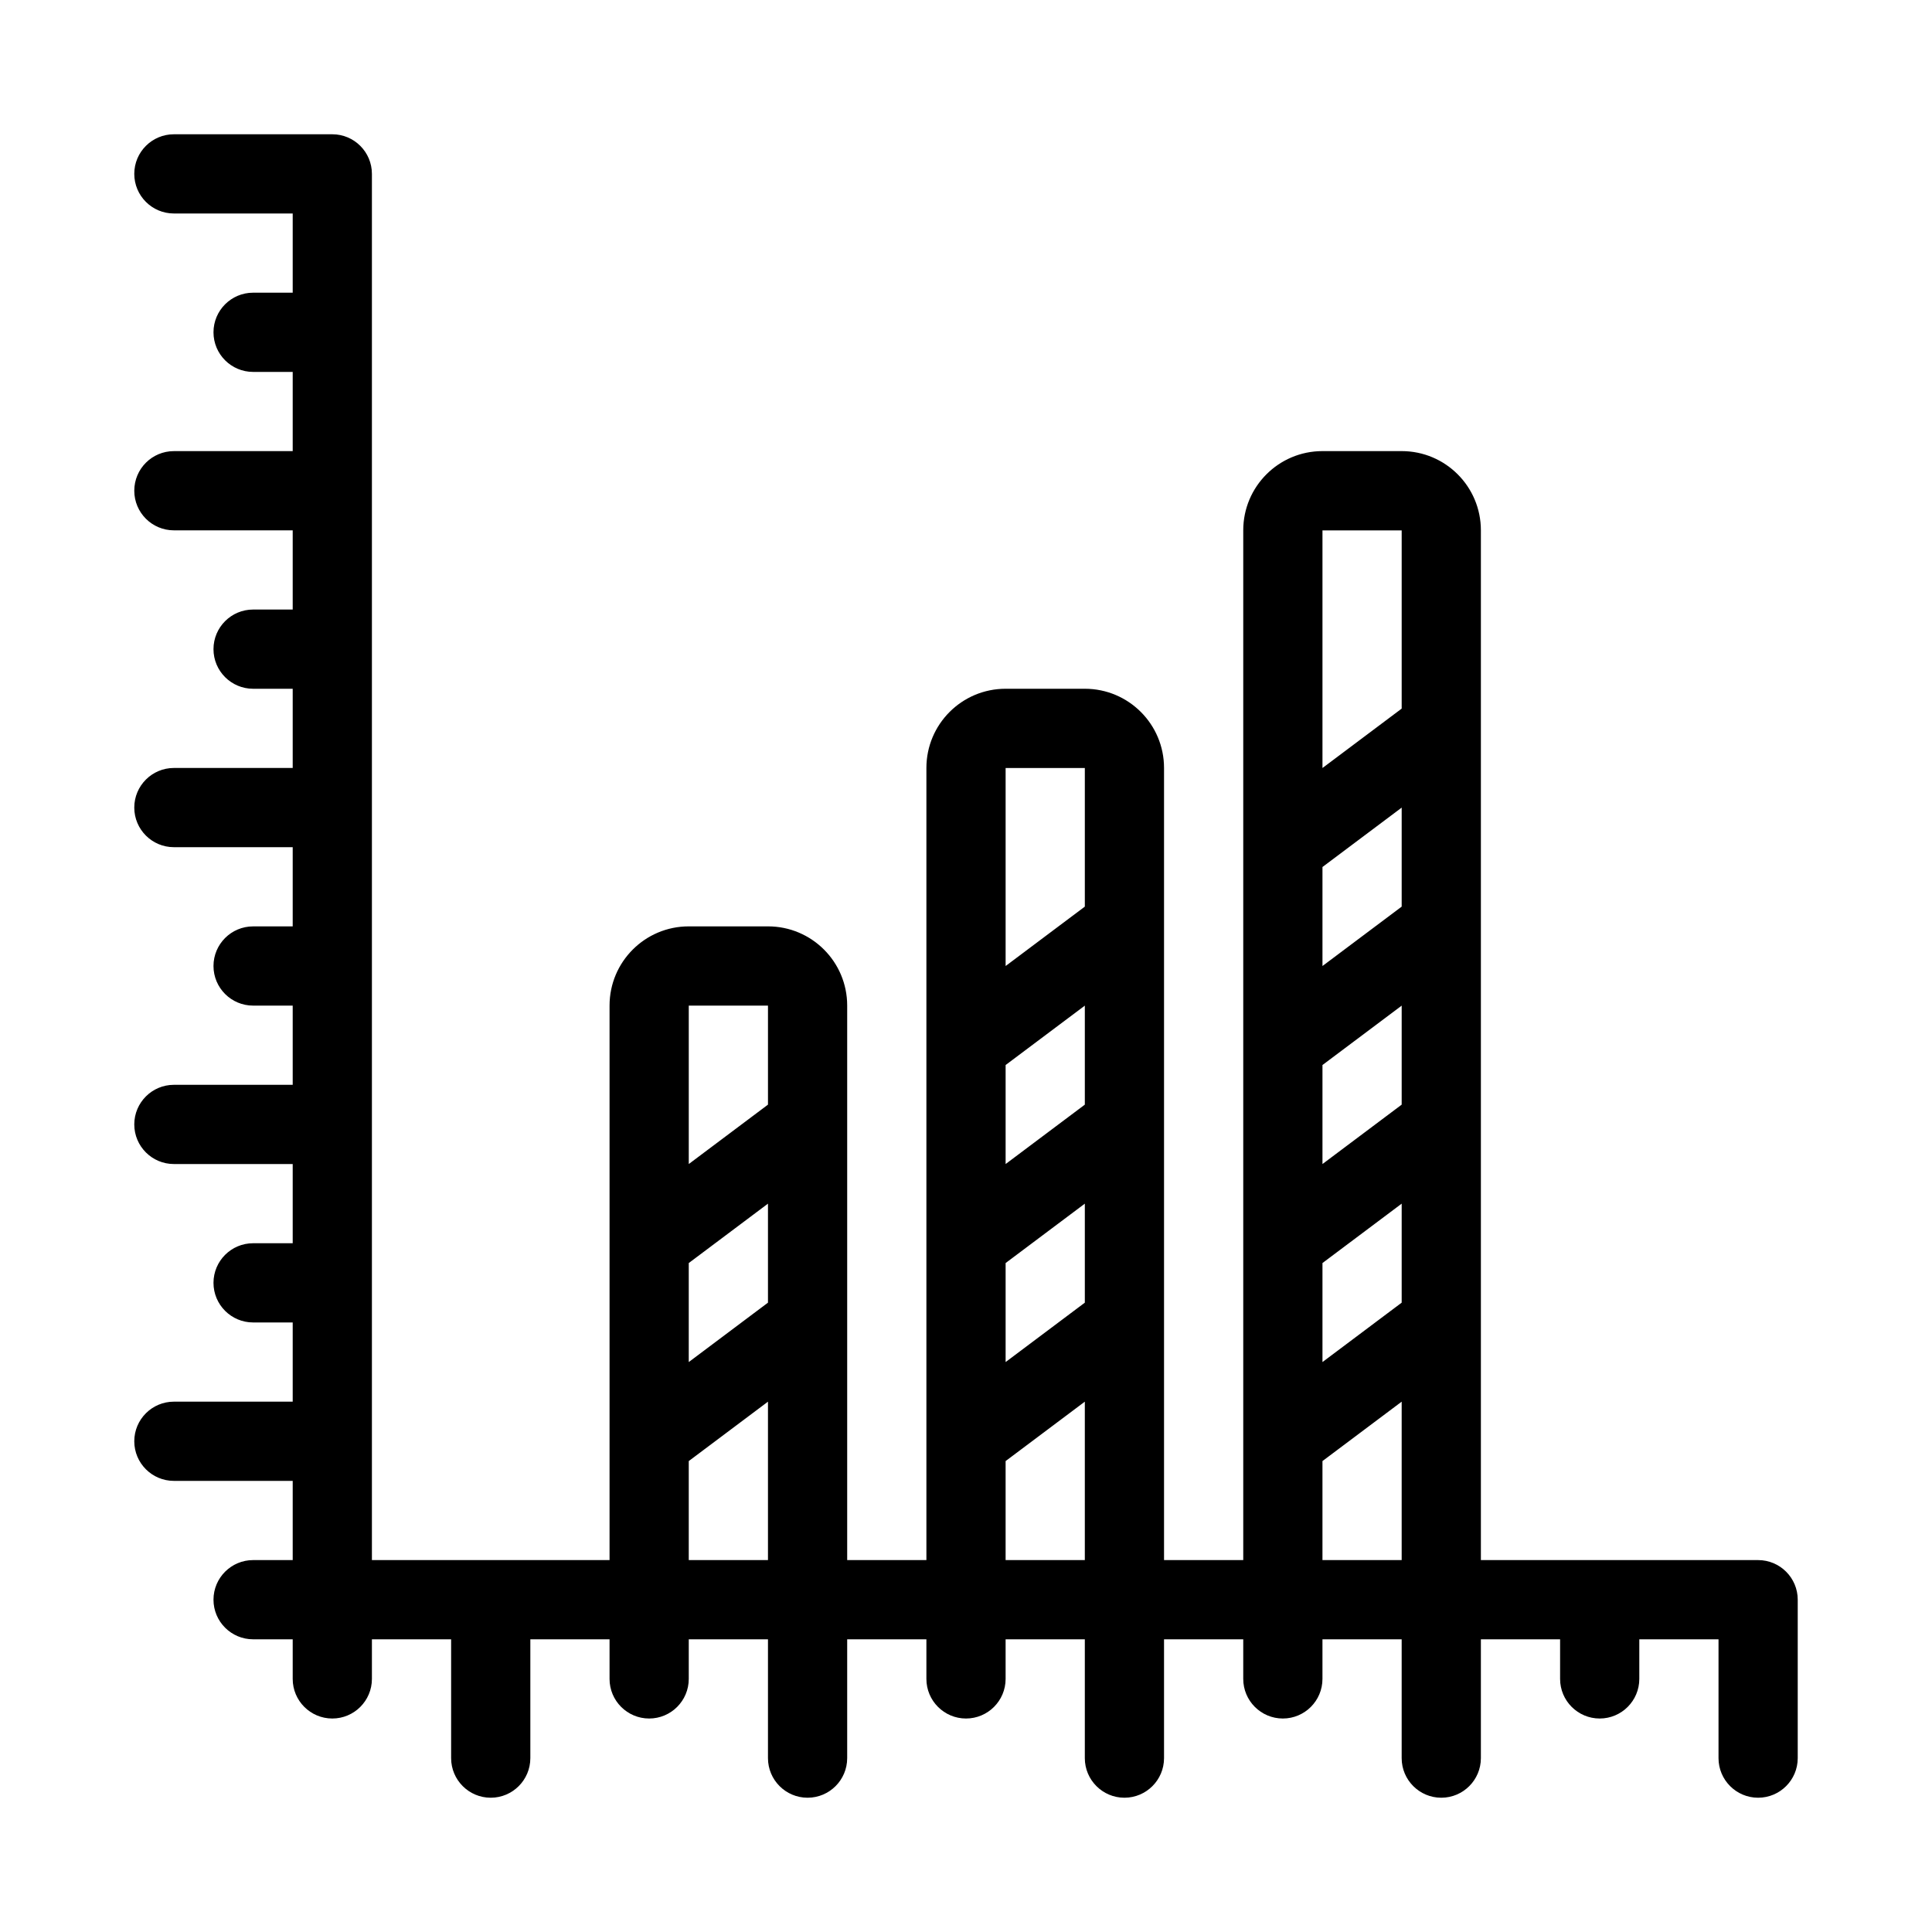 <?xml version="1.0" encoding="UTF-8"?>
<!-- Uploaded to: ICON Repo, www.iconrepo.com, Generator: ICON Repo Mixer Tools -->
<svg fill="#000000" width="800px" height="800px" version="1.1" viewBox="144 144 512 512" xmlns="http://www.w3.org/2000/svg">
 <path d="m536.45 557.44v-272.9c0-11.598-9.395-20.992-20.992-20.992h-20.992c-11.598 0-20.992 9.395-20.992 20.992v272.9h-20.992v-209.92c0-11.598-9.395-20.992-20.992-20.992h-20.992c-11.598 0-20.992 9.395-20.992 20.992v209.92h-20.992v-146.95c0-11.598-9.395-20.992-20.992-20.992h-20.992c-11.598 0-20.992 9.395-20.992 20.992v146.95h-62.977v-367.36c0-5.793-4.703-10.496-10.496-10.496h-41.984c-5.793 0-10.496 4.703-10.496 10.496s4.703 10.496 10.496 10.496h31.488v20.992h-10.496c-5.793 0-10.496 4.703-10.496 10.496s4.703 10.496 10.496 10.496h10.496v20.992h-31.488c-5.793 0-10.496 4.703-10.496 10.496s4.703 10.496 10.496 10.496h31.488v20.992h-10.496c-5.793 0-10.496 4.703-10.496 10.496s4.703 10.496 10.496 10.496h10.496v20.992h-31.488c-5.793 0-10.496 4.703-10.496 10.496s4.703 10.496 10.496 10.496h31.488v20.992h-10.496c-5.793 0-10.496 4.703-10.496 10.496s4.703 10.496 10.496 10.496h10.496v20.992h-31.488c-5.793 0-10.496 4.703-10.496 10.496s4.703 10.496 10.496 10.496h31.488v20.992h-10.496c-5.793 0-10.496 4.703-10.496 10.496s4.703 10.496 10.496 10.496h10.496v20.992h-31.488c-5.793 0-10.496 4.703-10.496 10.496s4.703 10.496 10.496 10.496h31.488v20.992h-10.496c-5.793 0-10.496 4.703-10.496 10.496s4.703 10.496 10.496 10.496h10.496v10.496c0 5.793 4.703 10.496 10.496 10.496 5.793 0 10.496-4.703 10.496-10.496v-10.496h20.992v31.488c0 5.793 4.703 10.496 10.496 10.496s10.496-4.703 10.496-10.496v-31.488h20.992v10.496c0 5.793 4.703 10.496 10.496 10.496 5.793 0 10.496-4.703 10.496-10.496v-10.496h20.992v31.488c0 5.793 4.703 10.496 10.496 10.496s10.496-4.703 10.496-10.496v-31.488h20.992v10.496c0 5.793 4.703 10.496 10.496 10.496 5.793 0 10.496-4.703 10.496-10.496v-10.496h20.992v31.488c0 5.793 4.703 10.496 10.496 10.496s10.496-4.703 10.496-10.496v-31.488h20.992v10.496c0 5.793 4.703 10.496 10.496 10.496 5.793 0 10.496-4.703 10.496-10.496v-10.496h20.992v31.488c0 5.793 4.703 10.496 10.496 10.496s10.496-4.703 10.496-10.496v-31.488h20.992v10.496c0 5.793 4.703 10.496 10.496 10.496 5.793 0 10.496-4.703 10.496-10.496v-10.496h20.992v31.488c0 5.793 4.703 10.496 10.496 10.496s10.496-4.703 10.496-10.496v-41.984c0-5.793-4.703-10.496-10.496-10.496h-73.473zm-20.992 0v-41.984l-20.992 15.742v26.238h20.992zm-83.969 0v-41.984l-20.992 15.742v26.238h20.992zm-83.969 0v-41.984l-20.992 15.742v26.238h20.992zm-20.992-78.719v26.238l20.992-15.742v-26.238zm167.94 0v26.238l20.992-15.742v-26.238zm-83.969 0v26.238l20.992-15.742v-26.238zm-83.969-26.238 20.992-15.742v-26.238h-20.992v41.984zm83.969-26.238v26.238l20.992-15.742v-26.238zm83.969 0v26.238l20.992-15.742v-26.238zm-83.969-26.238 20.992-15.742v-36.734h-20.992v52.48zm83.969-26.238v26.238l20.992-15.742v-26.238zm0-26.238 20.992-15.742v-47.23h-20.992v62.977z" fill-rule="evenodd"/>
</svg>